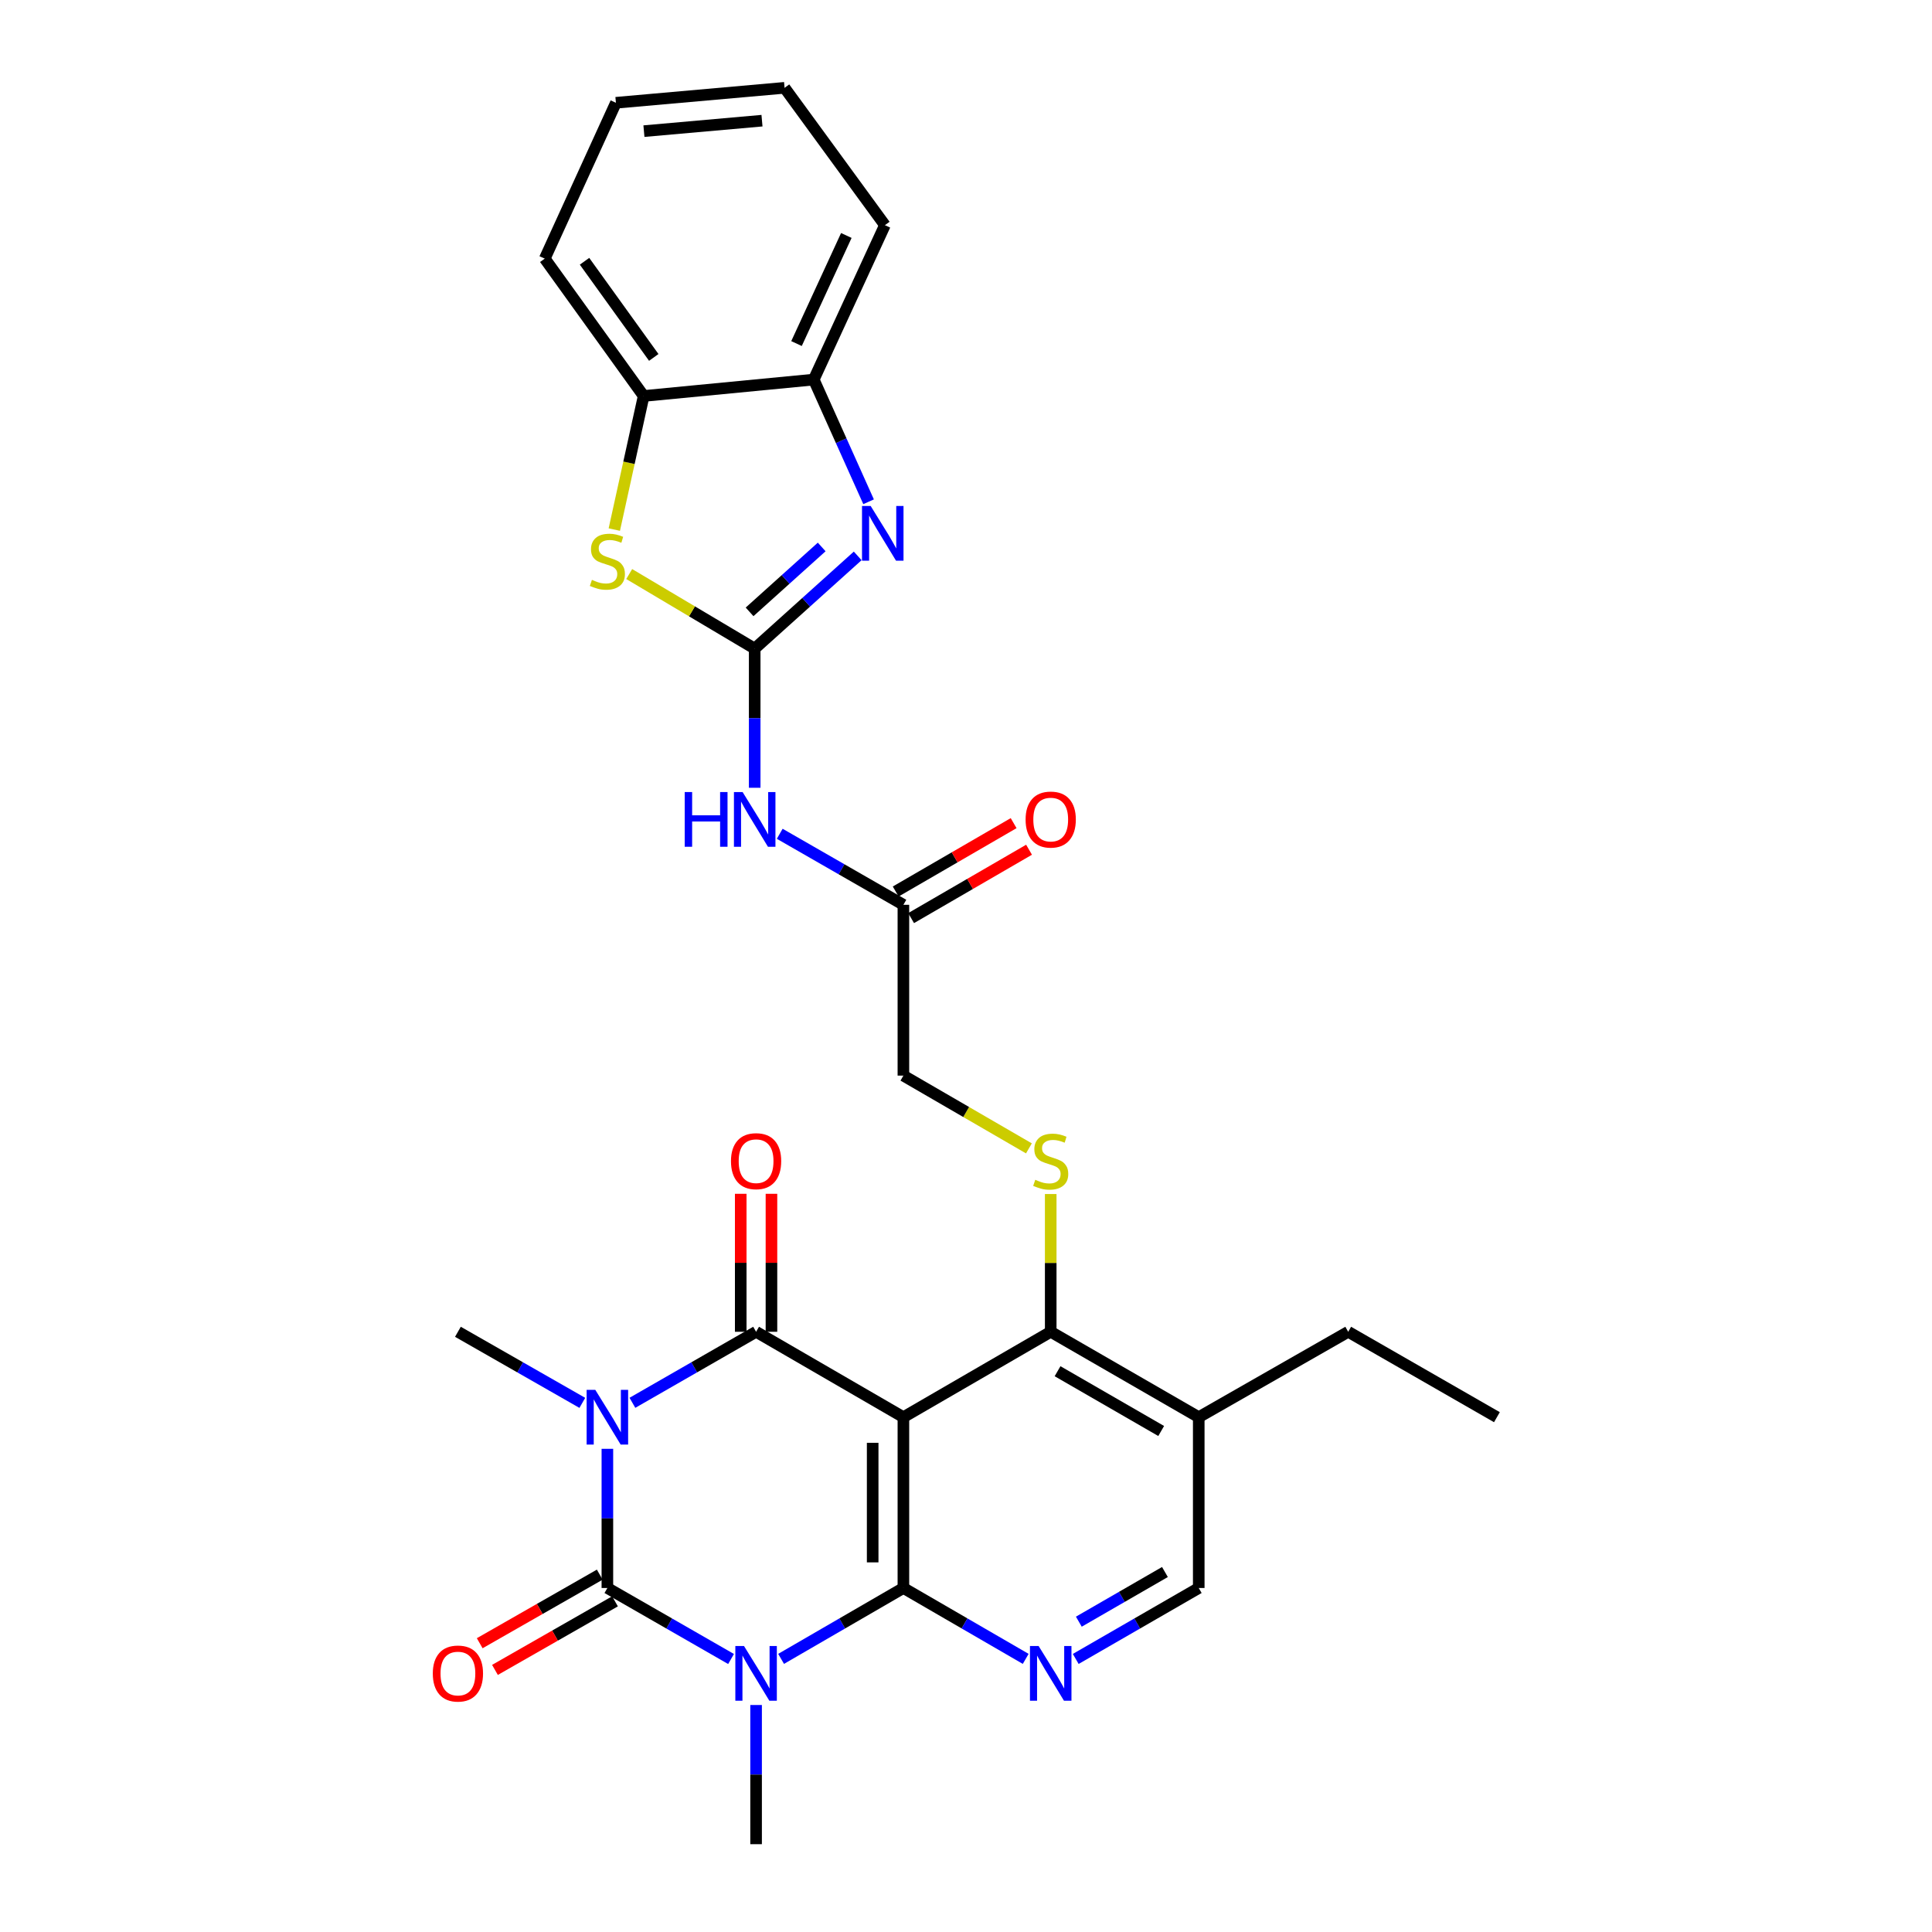 <?xml version='1.0' encoding='iso-8859-1'?>
<svg version='1.1' baseProfile='full'
              xmlns='http://www.w3.org/2000/svg'
                      xmlns:rdkit='http://www.rdkit.org/xml'
                      xmlns:xlink='http://www.w3.org/1999/xlink'
                  xml:space='preserve'
width='1000px' height='1000px' viewBox='0 0 1000 1000'>
<!-- END OF HEADER -->
<rect style='opacity:1.0;fill:#FFFFFF;stroke:none' width='1000' height='1000' x='0' y='0'> </rect>
<path class='bond-1' d='M 314.379,749.904 L 314.379,785.923' style='fill:none;fill-rule:evenodd;stroke:#0000FF;stroke-width:6px;stroke-linecap:butt;stroke-linejoin:miter;stroke-opacity:1' />
<path class='bond-1' d='M 314.379,785.923 L 314.379,821.942' style='fill:none;fill-rule:evenodd;stroke:#000000;stroke-width:6px;stroke-linecap:butt;stroke-linejoin:miter;stroke-opacity:1' />
<path class='bond-4' d='M 327.338,726.092 L 359.345,707.711' style='fill:none;fill-rule:evenodd;stroke:#0000FF;stroke-width:6px;stroke-linecap:butt;stroke-linejoin:miter;stroke-opacity:1' />
<path class='bond-4' d='M 359.345,707.711 L 391.351,689.33' style='fill:none;fill-rule:evenodd;stroke:#000000;stroke-width:6px;stroke-linecap:butt;stroke-linejoin:miter;stroke-opacity:1' />
<path class='bond-21' d='M 301.411,726.124 L 269.214,707.727' style='fill:none;fill-rule:evenodd;stroke:#0000FF;stroke-width:6px;stroke-linecap:butt;stroke-linejoin:miter;stroke-opacity:1' />
<path class='bond-21' d='M 269.214,707.727 L 237.017,689.33' style='fill:none;fill-rule:evenodd;stroke:#000000;stroke-width:6px;stroke-linecap:butt;stroke-linejoin:miter;stroke-opacity:1' />
<path class='bond-0' d='M 378.392,858.697 L 346.386,840.319' style='fill:none;fill-rule:evenodd;stroke:#0000FF;stroke-width:6px;stroke-linecap:butt;stroke-linejoin:miter;stroke-opacity:1' />
<path class='bond-0' d='M 346.386,840.319 L 314.379,821.942' style='fill:none;fill-rule:evenodd;stroke:#000000;stroke-width:6px;stroke-linecap:butt;stroke-linejoin:miter;stroke-opacity:1' />
<path class='bond-22' d='M 391.351,882.508 L 391.351,918.526' style='fill:none;fill-rule:evenodd;stroke:#0000FF;stroke-width:6px;stroke-linecap:butt;stroke-linejoin:miter;stroke-opacity:1' />
<path class='bond-22' d='M 391.351,918.526 L 391.351,954.545' style='fill:none;fill-rule:evenodd;stroke:#000000;stroke-width:6px;stroke-linecap:butt;stroke-linejoin:miter;stroke-opacity:1' />
<path class='bond-29' d='M 404.295,858.635 L 435.947,840.289' style='fill:none;fill-rule:evenodd;stroke:#0000FF;stroke-width:6px;stroke-linecap:butt;stroke-linejoin:miter;stroke-opacity:1' />
<path class='bond-29' d='M 435.947,840.289 L 467.599,821.942' style='fill:none;fill-rule:evenodd;stroke:#000000;stroke-width:6px;stroke-linecap:butt;stroke-linejoin:miter;stroke-opacity:1' />
<path class='bond-16' d='M 310.433,815.036 L 279.366,832.784' style='fill:none;fill-rule:evenodd;stroke:#000000;stroke-width:6px;stroke-linecap:butt;stroke-linejoin:miter;stroke-opacity:1' />
<path class='bond-16' d='M 279.366,832.784 L 248.299,850.532' style='fill:none;fill-rule:evenodd;stroke:#FF0000;stroke-width:6px;stroke-linecap:butt;stroke-linejoin:miter;stroke-opacity:1' />
<path class='bond-16' d='M 318.324,828.848 L 287.257,846.596' style='fill:none;fill-rule:evenodd;stroke:#000000;stroke-width:6px;stroke-linecap:butt;stroke-linejoin:miter;stroke-opacity:1' />
<path class='bond-16' d='M 287.257,846.596 L 256.19,864.344' style='fill:none;fill-rule:evenodd;stroke:#FF0000;stroke-width:6px;stroke-linecap:butt;stroke-linejoin:miter;stroke-opacity:1' />
<path class='bond-2' d='M 467.599,821.942 L 467.599,733.534' style='fill:none;fill-rule:evenodd;stroke:#000000;stroke-width:6px;stroke-linecap:butt;stroke-linejoin:miter;stroke-opacity:1' />
<path class='bond-2' d='M 451.692,808.681 L 451.692,746.795' style='fill:none;fill-rule:evenodd;stroke:#000000;stroke-width:6px;stroke-linecap:butt;stroke-linejoin:miter;stroke-opacity:1' />
<path class='bond-7' d='M 467.599,821.942 L 499.252,840.289' style='fill:none;fill-rule:evenodd;stroke:#000000;stroke-width:6px;stroke-linecap:butt;stroke-linejoin:miter;stroke-opacity:1' />
<path class='bond-7' d='M 499.252,840.289 L 530.904,858.635' style='fill:none;fill-rule:evenodd;stroke:#0000FF;stroke-width:6px;stroke-linecap:butt;stroke-linejoin:miter;stroke-opacity:1' />
<path class='bond-3' d='M 467.599,733.534 L 391.351,689.33' style='fill:none;fill-rule:evenodd;stroke:#000000;stroke-width:6px;stroke-linecap:butt;stroke-linejoin:miter;stroke-opacity:1' />
<path class='bond-8' d='M 467.599,733.534 L 543.848,689.33' style='fill:none;fill-rule:evenodd;stroke:#000000;stroke-width:6px;stroke-linecap:butt;stroke-linejoin:miter;stroke-opacity:1' />
<path class='bond-17' d='M 399.305,689.33 L 399.305,653.62' style='fill:none;fill-rule:evenodd;stroke:#000000;stroke-width:6px;stroke-linecap:butt;stroke-linejoin:miter;stroke-opacity:1' />
<path class='bond-17' d='M 399.305,653.62 L 399.305,617.909' style='fill:none;fill-rule:evenodd;stroke:#FF0000;stroke-width:6px;stroke-linecap:butt;stroke-linejoin:miter;stroke-opacity:1' />
<path class='bond-17' d='M 383.398,689.33 L 383.398,653.62' style='fill:none;fill-rule:evenodd;stroke:#000000;stroke-width:6px;stroke-linecap:butt;stroke-linejoin:miter;stroke-opacity:1' />
<path class='bond-17' d='M 383.398,653.62 L 383.398,617.909' style='fill:none;fill-rule:evenodd;stroke:#FF0000;stroke-width:6px;stroke-linecap:butt;stroke-linejoin:miter;stroke-opacity:1' />
<path class='bond-5' d='M 390.627,335.724 L 390.627,371.738' style='fill:none;fill-rule:evenodd;stroke:#000000;stroke-width:6px;stroke-linecap:butt;stroke-linejoin:miter;stroke-opacity:1' />
<path class='bond-5' d='M 390.627,371.738 L 390.627,407.753' style='fill:none;fill-rule:evenodd;stroke:#0000FF;stroke-width:6px;stroke-linecap:butt;stroke-linejoin:miter;stroke-opacity:1' />
<path class='bond-6' d='M 390.627,335.724 L 417.286,311.726' style='fill:none;fill-rule:evenodd;stroke:#000000;stroke-width:6px;stroke-linecap:butt;stroke-linejoin:miter;stroke-opacity:1' />
<path class='bond-6' d='M 417.286,311.726 L 443.946,287.729' style='fill:none;fill-rule:evenodd;stroke:#0000FF;stroke-width:6px;stroke-linecap:butt;stroke-linejoin:miter;stroke-opacity:1' />
<path class='bond-6' d='M 387.982,316.702 L 406.644,299.904' style='fill:none;fill-rule:evenodd;stroke:#000000;stroke-width:6px;stroke-linecap:butt;stroke-linejoin:miter;stroke-opacity:1' />
<path class='bond-6' d='M 406.644,299.904 L 425.305,283.106' style='fill:none;fill-rule:evenodd;stroke:#0000FF;stroke-width:6px;stroke-linecap:butt;stroke-linejoin:miter;stroke-opacity:1' />
<path class='bond-9' d='M 390.627,335.724 L 358.151,316.426' style='fill:none;fill-rule:evenodd;stroke:#000000;stroke-width:6px;stroke-linecap:butt;stroke-linejoin:miter;stroke-opacity:1' />
<path class='bond-9' d='M 358.151,316.426 L 325.676,297.128' style='fill:none;fill-rule:evenodd;stroke:#CCCC00;stroke-width:6px;stroke-linecap:butt;stroke-linejoin:miter;stroke-opacity:1' />
<path class='bond-12' d='M 449.58,259.714 L 435.388,228.094' style='fill:none;fill-rule:evenodd;stroke:#0000FF;stroke-width:6px;stroke-linecap:butt;stroke-linejoin:miter;stroke-opacity:1' />
<path class='bond-12' d='M 435.388,228.094 L 421.195,196.475' style='fill:none;fill-rule:evenodd;stroke:#000000;stroke-width:6px;stroke-linecap:butt;stroke-linejoin:miter;stroke-opacity:1' />
<path class='bond-30' d='M 556.799,858.667 L 588.633,840.304' style='fill:none;fill-rule:evenodd;stroke:#0000FF;stroke-width:6px;stroke-linecap:butt;stroke-linejoin:miter;stroke-opacity:1' />
<path class='bond-30' d='M 588.633,840.304 L 620.467,821.942' style='fill:none;fill-rule:evenodd;stroke:#000000;stroke-width:6px;stroke-linecap:butt;stroke-linejoin:miter;stroke-opacity:1' />
<path class='bond-30' d='M 558.401,839.379 L 580.685,826.525' style='fill:none;fill-rule:evenodd;stroke:#0000FF;stroke-width:6px;stroke-linecap:butt;stroke-linejoin:miter;stroke-opacity:1' />
<path class='bond-30' d='M 580.685,826.525 L 602.969,813.672' style='fill:none;fill-rule:evenodd;stroke:#000000;stroke-width:6px;stroke-linecap:butt;stroke-linejoin:miter;stroke-opacity:1' />
<path class='bond-11' d='M 543.848,689.33 L 543.848,653.68' style='fill:none;fill-rule:evenodd;stroke:#000000;stroke-width:6px;stroke-linecap:butt;stroke-linejoin:miter;stroke-opacity:1' />
<path class='bond-11' d='M 543.848,653.68 L 543.848,618.029' style='fill:none;fill-rule:evenodd;stroke:#CCCC00;stroke-width:6px;stroke-linecap:butt;stroke-linejoin:miter;stroke-opacity:1' />
<path class='bond-15' d='M 543.848,689.33 L 620.467,733.534' style='fill:none;fill-rule:evenodd;stroke:#000000;stroke-width:6px;stroke-linecap:butt;stroke-linejoin:miter;stroke-opacity:1' />
<path class='bond-15' d='M 547.391,709.739 L 601.025,740.682' style='fill:none;fill-rule:evenodd;stroke:#000000;stroke-width:6px;stroke-linecap:butt;stroke-linejoin:miter;stroke-opacity:1' />
<path class='bond-13' d='M 317.962,274.108 L 325.56,239.533' style='fill:none;fill-rule:evenodd;stroke:#CCCC00;stroke-width:6px;stroke-linecap:butt;stroke-linejoin:miter;stroke-opacity:1' />
<path class='bond-13' d='M 325.56,239.533 L 333.158,204.959' style='fill:none;fill-rule:evenodd;stroke:#000000;stroke-width:6px;stroke-linecap:butt;stroke-linejoin:miter;stroke-opacity:1' />
<path class='bond-10' d='M 403.586,431.565 L 435.593,449.946' style='fill:none;fill-rule:evenodd;stroke:#0000FF;stroke-width:6px;stroke-linecap:butt;stroke-linejoin:miter;stroke-opacity:1' />
<path class='bond-10' d='M 435.593,449.946 L 467.599,468.327' style='fill:none;fill-rule:evenodd;stroke:#000000;stroke-width:6px;stroke-linecap:butt;stroke-linejoin:miter;stroke-opacity:1' />
<path class='bond-20' d='M 532.564,594.398 L 500.082,575.567' style='fill:none;fill-rule:evenodd;stroke:#CCCC00;stroke-width:6px;stroke-linecap:butt;stroke-linejoin:miter;stroke-opacity:1' />
<path class='bond-20' d='M 500.082,575.567 L 467.599,556.735' style='fill:none;fill-rule:evenodd;stroke:#000000;stroke-width:6px;stroke-linecap:butt;stroke-linejoin:miter;stroke-opacity:1' />
<path class='bond-24' d='M 421.195,196.475 L 458.029,116.55' style='fill:none;fill-rule:evenodd;stroke:#000000;stroke-width:6px;stroke-linecap:butt;stroke-linejoin:miter;stroke-opacity:1' />
<path class='bond-24' d='M 412.273,177.828 L 438.057,121.881' style='fill:none;fill-rule:evenodd;stroke:#000000;stroke-width:6px;stroke-linecap:butt;stroke-linejoin:miter;stroke-opacity:1' />
<path class='bond-31' d='M 421.195,196.475 L 333.158,204.959' style='fill:none;fill-rule:evenodd;stroke:#000000;stroke-width:6px;stroke-linecap:butt;stroke-linejoin:miter;stroke-opacity:1' />
<path class='bond-25' d='M 333.158,204.959 L 281.964,133.863' style='fill:none;fill-rule:evenodd;stroke:#000000;stroke-width:6px;stroke-linecap:butt;stroke-linejoin:miter;stroke-opacity:1' />
<path class='bond-25' d='M 338.388,184.999 L 302.551,135.232' style='fill:none;fill-rule:evenodd;stroke:#000000;stroke-width:6px;stroke-linecap:butt;stroke-linejoin:miter;stroke-opacity:1' />
<path class='bond-14' d='M 467.599,468.327 L 467.599,556.735' style='fill:none;fill-rule:evenodd;stroke:#000000;stroke-width:6px;stroke-linecap:butt;stroke-linejoin:miter;stroke-opacity:1' />
<path class='bond-19' d='M 471.589,475.208 L 502.111,457.513' style='fill:none;fill-rule:evenodd;stroke:#000000;stroke-width:6px;stroke-linecap:butt;stroke-linejoin:miter;stroke-opacity:1' />
<path class='bond-19' d='M 502.111,457.513 L 532.633,439.818' style='fill:none;fill-rule:evenodd;stroke:#FF0000;stroke-width:6px;stroke-linecap:butt;stroke-linejoin:miter;stroke-opacity:1' />
<path class='bond-19' d='M 463.61,461.446 L 494.133,443.751' style='fill:none;fill-rule:evenodd;stroke:#000000;stroke-width:6px;stroke-linecap:butt;stroke-linejoin:miter;stroke-opacity:1' />
<path class='bond-19' d='M 494.133,443.751 L 524.655,426.056' style='fill:none;fill-rule:evenodd;stroke:#FF0000;stroke-width:6px;stroke-linecap:butt;stroke-linejoin:miter;stroke-opacity:1' />
<path class='bond-18' d='M 620.467,733.534 L 620.467,821.942' style='fill:none;fill-rule:evenodd;stroke:#000000;stroke-width:6px;stroke-linecap:butt;stroke-linejoin:miter;stroke-opacity:1' />
<path class='bond-23' d='M 620.467,733.534 L 697.828,689.33' style='fill:none;fill-rule:evenodd;stroke:#000000;stroke-width:6px;stroke-linecap:butt;stroke-linejoin:miter;stroke-opacity:1' />
<path class='bond-26' d='M 697.828,689.33 L 774.801,733.534' style='fill:none;fill-rule:evenodd;stroke:#000000;stroke-width:6px;stroke-linecap:butt;stroke-linejoin:miter;stroke-opacity:1' />
<path class='bond-28' d='M 458.029,116.55 L 406.092,45.455' style='fill:none;fill-rule:evenodd;stroke:#000000;stroke-width:6px;stroke-linecap:butt;stroke-linejoin:miter;stroke-opacity:1' />
<path class='bond-27' d='M 281.964,133.863 L 318.797,53.196' style='fill:none;fill-rule:evenodd;stroke:#000000;stroke-width:6px;stroke-linecap:butt;stroke-linejoin:miter;stroke-opacity:1' />
<path class='bond-32' d='M 318.797,53.196 L 406.092,45.455' style='fill:none;fill-rule:evenodd;stroke:#000000;stroke-width:6px;stroke-linecap:butt;stroke-linejoin:miter;stroke-opacity:1' />
<path class='bond-32' d='M 333.297,67.88 L 394.403,62.461' style='fill:none;fill-rule:evenodd;stroke:#000000;stroke-width:6px;stroke-linecap:butt;stroke-linejoin:miter;stroke-opacity:1' />
<path  class='atom-0' d='M 308.119 719.374
L 317.399 734.374
Q 318.319 735.854, 319.799 738.534
Q 321.279 741.214, 321.359 741.374
L 321.359 719.374
L 325.119 719.374
L 325.119 747.694
L 321.239 747.694
L 311.279 731.294
Q 310.119 729.374, 308.879 727.174
Q 307.679 724.974, 307.319 724.294
L 307.319 747.694
L 303.639 747.694
L 303.639 719.374
L 308.119 719.374
' fill='#0000FF'/>
<path  class='atom-1' d='M 385.091 851.977
L 394.371 866.977
Q 395.291 868.457, 396.771 871.137
Q 398.251 873.817, 398.331 873.977
L 398.331 851.977
L 402.091 851.977
L 402.091 880.297
L 398.211 880.297
L 388.251 863.897
Q 387.091 861.977, 385.851 859.777
Q 384.651 857.577, 384.291 856.897
L 384.291 880.297
L 380.611 880.297
L 380.611 851.977
L 385.091 851.977
' fill='#0000FF'/>
<path  class='atom-7' d='M 450.655 261.895
L 459.935 276.895
Q 460.855 278.375, 462.335 281.055
Q 463.815 283.735, 463.895 283.895
L 463.895 261.895
L 467.655 261.895
L 467.655 290.215
L 463.775 290.215
L 453.815 273.815
Q 452.655 271.895, 451.415 269.695
Q 450.215 267.495, 449.855 266.815
L 449.855 290.215
L 446.175 290.215
L 446.175 261.895
L 450.655 261.895
' fill='#0000FF'/>
<path  class='atom-8' d='M 537.588 851.977
L 546.868 866.977
Q 547.788 868.457, 549.268 871.137
Q 550.748 873.817, 550.828 873.977
L 550.828 851.977
L 554.588 851.977
L 554.588 880.297
L 550.708 880.297
L 540.748 863.897
Q 539.588 861.977, 538.348 859.777
Q 537.148 857.577, 536.788 856.897
L 536.788 880.297
L 533.108 880.297
L 533.108 851.977
L 537.588 851.977
' fill='#0000FF'/>
<path  class='atom-10' d='M 306.379 300.135
Q 306.699 300.255, 308.019 300.815
Q 309.339 301.375, 310.779 301.735
Q 312.259 302.055, 313.699 302.055
Q 316.379 302.055, 317.939 300.775
Q 319.499 299.455, 319.499 297.175
Q 319.499 295.615, 318.699 294.655
Q 317.939 293.695, 316.739 293.175
Q 315.539 292.655, 313.539 292.055
Q 311.019 291.295, 309.499 290.575
Q 308.019 289.855, 306.939 288.335
Q 305.899 286.815, 305.899 284.255
Q 305.899 280.695, 308.299 278.495
Q 310.739 276.295, 315.539 276.295
Q 318.819 276.295, 322.539 277.855
L 321.619 280.935
Q 318.219 279.535, 315.659 279.535
Q 312.899 279.535, 311.379 280.695
Q 309.859 281.815, 309.899 283.775
Q 309.899 285.295, 310.659 286.215
Q 311.459 287.135, 312.579 287.655
Q 313.739 288.175, 315.659 288.775
Q 318.219 289.575, 319.739 290.375
Q 321.259 291.175, 322.339 292.815
Q 323.459 294.415, 323.459 297.175
Q 323.459 301.095, 320.819 303.215
Q 318.219 305.295, 313.859 305.295
Q 311.339 305.295, 309.419 304.735
Q 307.539 304.215, 305.299 303.295
L 306.379 300.135
' fill='#CCCC00'/>
<path  class='atom-11' d='M 354.407 409.963
L 358.247 409.963
L 358.247 422.003
L 372.727 422.003
L 372.727 409.963
L 376.567 409.963
L 376.567 438.283
L 372.727 438.283
L 372.727 425.203
L 358.247 425.203
L 358.247 438.283
L 354.407 438.283
L 354.407 409.963
' fill='#0000FF'/>
<path  class='atom-11' d='M 384.367 409.963
L 393.647 424.963
Q 394.567 426.443, 396.047 429.123
Q 397.527 431.803, 397.607 431.963
L 397.607 409.963
L 401.367 409.963
L 401.367 438.283
L 397.487 438.283
L 387.527 421.883
Q 386.367 419.963, 385.127 417.763
Q 383.927 415.563, 383.567 414.883
L 383.567 438.283
L 379.887 438.283
L 379.887 409.963
L 384.367 409.963
' fill='#0000FF'/>
<path  class='atom-12' d='M 535.848 610.659
Q 536.168 610.779, 537.488 611.339
Q 538.808 611.899, 540.248 612.259
Q 541.728 612.579, 543.168 612.579
Q 545.848 612.579, 547.408 611.299
Q 548.968 609.979, 548.968 607.699
Q 548.968 606.139, 548.168 605.179
Q 547.408 604.219, 546.208 603.699
Q 545.008 603.179, 543.008 602.579
Q 540.488 601.819, 538.968 601.099
Q 537.488 600.379, 536.408 598.859
Q 535.368 597.339, 535.368 594.779
Q 535.368 591.219, 537.768 589.019
Q 540.208 586.819, 545.008 586.819
Q 548.288 586.819, 552.008 588.379
L 551.088 591.459
Q 547.688 590.059, 545.128 590.059
Q 542.368 590.059, 540.848 591.219
Q 539.328 592.339, 539.368 594.299
Q 539.368 595.819, 540.128 596.739
Q 540.928 597.659, 542.048 598.179
Q 543.208 598.699, 545.128 599.299
Q 547.688 600.099, 549.208 600.899
Q 550.728 601.699, 551.808 603.339
Q 552.928 604.939, 552.928 607.699
Q 552.928 611.619, 550.288 613.739
Q 547.688 615.819, 543.328 615.819
Q 540.808 615.819, 538.888 615.259
Q 537.008 614.739, 534.768 613.819
L 535.848 610.659
' fill='#CCCC00'/>
<path  class='atom-17' d='M 224.017 866.217
Q 224.017 859.417, 227.377 855.617
Q 230.737 851.817, 237.017 851.817
Q 243.297 851.817, 246.657 855.617
Q 250.017 859.417, 250.017 866.217
Q 250.017 873.097, 246.617 877.017
Q 243.217 880.897, 237.017 880.897
Q 230.777 880.897, 227.377 877.017
Q 224.017 873.137, 224.017 866.217
M 237.017 877.697
Q 241.337 877.697, 243.657 874.817
Q 246.017 871.897, 246.017 866.217
Q 246.017 860.657, 243.657 857.857
Q 241.337 855.017, 237.017 855.017
Q 232.697 855.017, 230.337 857.817
Q 228.017 860.617, 228.017 866.217
Q 228.017 871.937, 230.337 874.817
Q 232.697 877.697, 237.017 877.697
' fill='#FF0000'/>
<path  class='atom-18' d='M 378.351 601.019
Q 378.351 594.219, 381.711 590.419
Q 385.071 586.619, 391.351 586.619
Q 397.631 586.619, 400.991 590.419
Q 404.351 594.219, 404.351 601.019
Q 404.351 607.899, 400.951 611.819
Q 397.551 615.699, 391.351 615.699
Q 385.111 615.699, 381.711 611.819
Q 378.351 607.939, 378.351 601.019
M 391.351 612.499
Q 395.671 612.499, 397.991 609.619
Q 400.351 606.699, 400.351 601.019
Q 400.351 595.459, 397.991 592.659
Q 395.671 589.819, 391.351 589.819
Q 387.031 589.819, 384.671 592.619
Q 382.351 595.419, 382.351 601.019
Q 382.351 606.739, 384.671 609.619
Q 387.031 612.499, 391.351 612.499
' fill='#FF0000'/>
<path  class='atom-20' d='M 530.848 424.203
Q 530.848 417.403, 534.208 413.603
Q 537.568 409.803, 543.848 409.803
Q 550.128 409.803, 553.488 413.603
Q 556.848 417.403, 556.848 424.203
Q 556.848 431.083, 553.448 435.003
Q 550.048 438.883, 543.848 438.883
Q 537.608 438.883, 534.208 435.003
Q 530.848 431.123, 530.848 424.203
M 543.848 435.683
Q 548.168 435.683, 550.488 432.803
Q 552.848 429.883, 552.848 424.203
Q 552.848 418.643, 550.488 415.843
Q 548.168 413.003, 543.848 413.003
Q 539.528 413.003, 537.168 415.803
Q 534.848 418.603, 534.848 424.203
Q 534.848 429.923, 537.168 432.803
Q 539.528 435.683, 543.848 435.683
' fill='#FF0000'/>
</svg>
